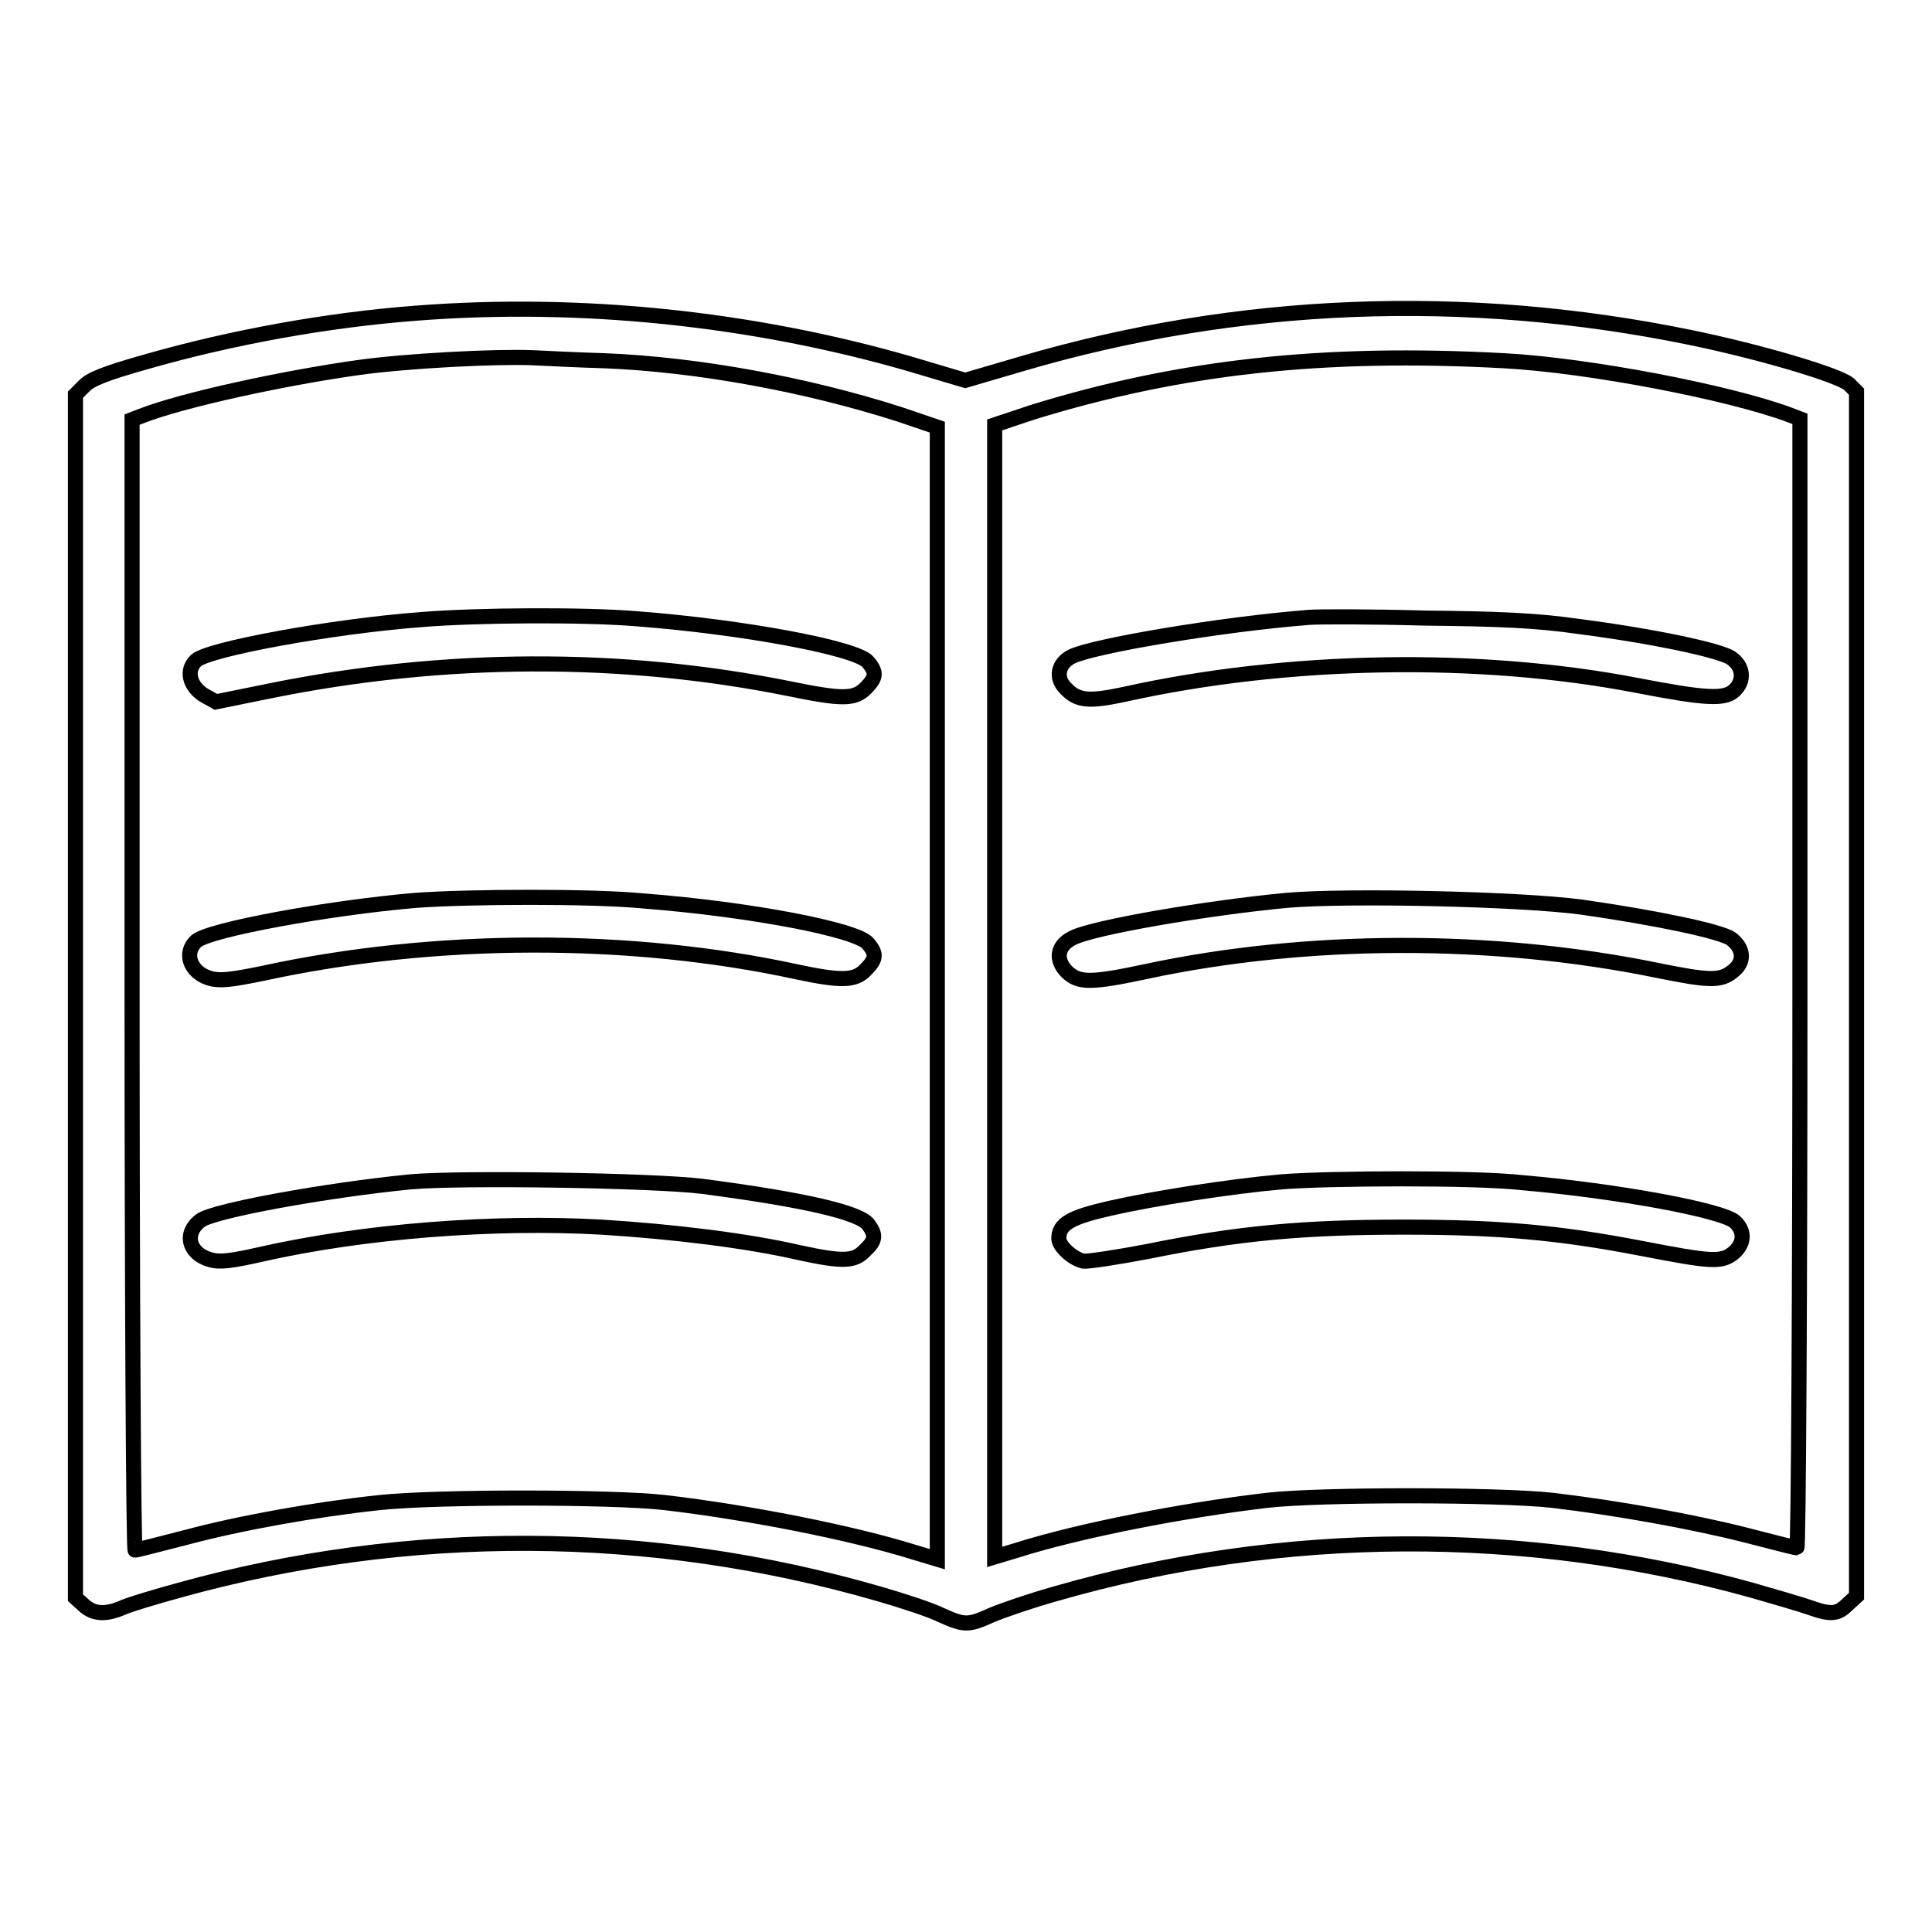 <?xml version="1.0" encoding="utf-8"?>
<!-- Svg Vector Icons : http://www.onlinewebfonts.com/icon -->
<!DOCTYPE svg PUBLIC "-//W3C//DTD SVG 1.1//EN" "http://www.w3.org/Graphics/SVG/1.1/DTD/svg11.dtd">
<svg version="1.1" xmlns="http://www.w3.org/2000/svg" xmlns:xlink="http://www.w3.org/1999/xlink" x="0px" y="0px" viewBox="0 0 256 256" enable-background="new 0 0 256 256" xml:space="preserve">
<g><g><g><path stroke-width="2" fill-opacity="0" stroke="#000000"  d="M55.1,41.5c-11.8,0.9-24.4,3.2-35.6,6.4c-5.7,1.6-7.6,2.4-8.4,3.3L10,52.3V132v79.7l1.1,1c1.3,1.2,2.9,1.3,5.2,0.3c0.9-0.4,4.2-1.4,7.5-2.3c30.3-8.4,62.3-8.3,92.7,0.5c3.1,0.9,6.8,2.1,8.2,2.8c3.1,1.4,3.6,1.4,6.7,0c1.4-0.6,5.2-1.9,8.4-2.8c30.1-8.7,62.4-8.8,92.3-0.5c3.1,0.9,6.6,1.9,7.7,2.3c2.8,1,3.7,0.9,5-0.4l1.2-1.1v-79.7V51.9l-1-1c-1.4-1.2-11.8-4.3-21.1-6.2c-29.8-6.1-59.9-4.9-88.5,3.5l-7.5,2.2l-7.4-2.2C99.7,42.2,76.9,39.8,55.1,41.5z M80.1,47.8c12.3,0.5,26.6,3.1,39.1,7.1l5,1.7v75v75l-3-0.9c-8.3-2.6-22-5.3-33.1-6.6c-7-0.8-30.5-0.8-37.8,0c-8.5,0.9-18.5,2.7-25.6,4.6c-3.5,0.9-6.6,1.7-6.8,1.7c-0.2,0-0.4-33.7-0.4-74.8V55.6l1.3-0.5c5.4-2.1,18.7-5,28.7-6.4c6.4-0.9,18.2-1.5,23.1-1.3C72.5,47.5,76.7,47.7,80.1,47.8z M199.3,47.8c11.2,0.6,29.9,4.2,37.9,7.2l1.3,0.5v74.8c0,41.2-0.2,74.8-0.4,74.8c-0.2,0-3.3-0.8-6.8-1.7c-7.1-1.8-17.1-3.6-25.6-4.6c-7.3-0.8-30.8-0.8-37.8,0c-11.1,1.3-24.9,4-33.1,6.6l-3,0.9v-75v-75l5.1-1.7C156.4,48.6,175.3,46.5,199.3,47.8z"/><path stroke-width="2" fill-opacity="0" stroke="#000000"  d="M55.8,82.1C43.9,83,27.7,86,26,87.5c-1.4,1.3-0.9,3.4,1,4.6l1.6,0.9l7.4-1.5c22.8-4.6,46.3-4.7,68.3-0.3c7.3,1.5,8.9,1.5,10.4,0c1.4-1.4,1.5-2.1,0.3-3.5c-1.5-1.8-16.3-4.6-30.5-5.7C77.4,81.4,63,81.5,55.8,82.1z"/><path stroke-width="2" fill-opacity="0" stroke="#000000"  d="M55.1,119.3c-11.7,1-27.4,3.9-29.1,5.4c-1.7,1.6-0.8,4.1,1.7,4.9c1.3,0.4,2.6,0.3,7-0.6c22.9-5,49-5,71-0.2c5.7,1.2,7.6,1.2,9-0.3c1.4-1.4,1.5-2.1,0.3-3.5c-1.5-1.8-15.5-4.5-29.5-5.6C78.4,118.7,62,118.8,55.1,119.3z"/><path stroke-width="2" fill-opacity="0" stroke="#000000"  d="M54.4,156.6c-11.2,1.1-26,3.8-27.8,5.1c-2.3,1.7-1.6,4.4,1.2,5.2c1.3,0.4,2.8,0.2,6.8-0.7c13.7-3.1,30.9-4.4,45.1-3.6c9.6,0.6,19.4,1.8,26.3,3.4c5.6,1.2,7.2,1.2,8.6-0.3c1.4-1.3,1.5-2,0.5-3.4c-1.1-1.6-8.3-3.3-22-5.1C86.7,156.4,61.1,156,54.4,156.6z"/><path stroke-width="2" fill-opacity="0" stroke="#000000"  d="M173.5,81.8c-11.6,0.9-28.7,3.8-31.5,5.2c-1.8,0.9-2.2,2.8-0.8,4.2c1.6,1.7,3.1,1.8,7.8,0.8c21.6-4.8,47-5.2,67.8-1.2c9.3,1.8,11.7,1.9,13,0.7c1.4-1.3,1.2-3.2-0.4-4.3c-1.4-1-10.2-2.9-20.3-4.2c-5.5-0.8-10.6-1-20.3-1.1C181.8,81.7,174.9,81.7,173.5,81.8z"/><path stroke-width="2" fill-opacity="0" stroke="#000000"  d="M170.5,119.3c-10.6,1-25.8,3.6-28.4,5c-2,1-2.3,2.8-0.8,4.4c1.6,1.6,3.2,1.6,10.7,0c21.1-4.5,45.8-4.6,67.7-0.1c6.9,1.4,8.3,1.4,9.9,0.1c1.6-1.2,1.5-3-0.2-4.3c-1.4-1-10-2.8-19.8-4.2C201.4,119.1,178.5,118.6,170.5,119.3z"/><path stroke-width="2" fill-opacity="0" stroke="#000000"  d="M169.8,156.6c-6.8,0.6-17,2.2-22.7,3.5c-5.3,1.2-6.8,2.1-6.8,4c0,1,1.7,2.6,3.2,3c0.6,0.1,4.5-0.5,8.7-1.3c11.8-2.4,20.5-3.2,33.8-3.2c12.6,0,20.5,0.7,31.4,2.8c9.3,1.8,10.6,1.9,12.2,0.7c1.5-1.2,1.7-2.9,0.3-4.2c-1.6-1.5-15.5-4.1-28.3-5.2C195.4,156,176,156.1,169.8,156.6z"/></g></g></g>
</svg>